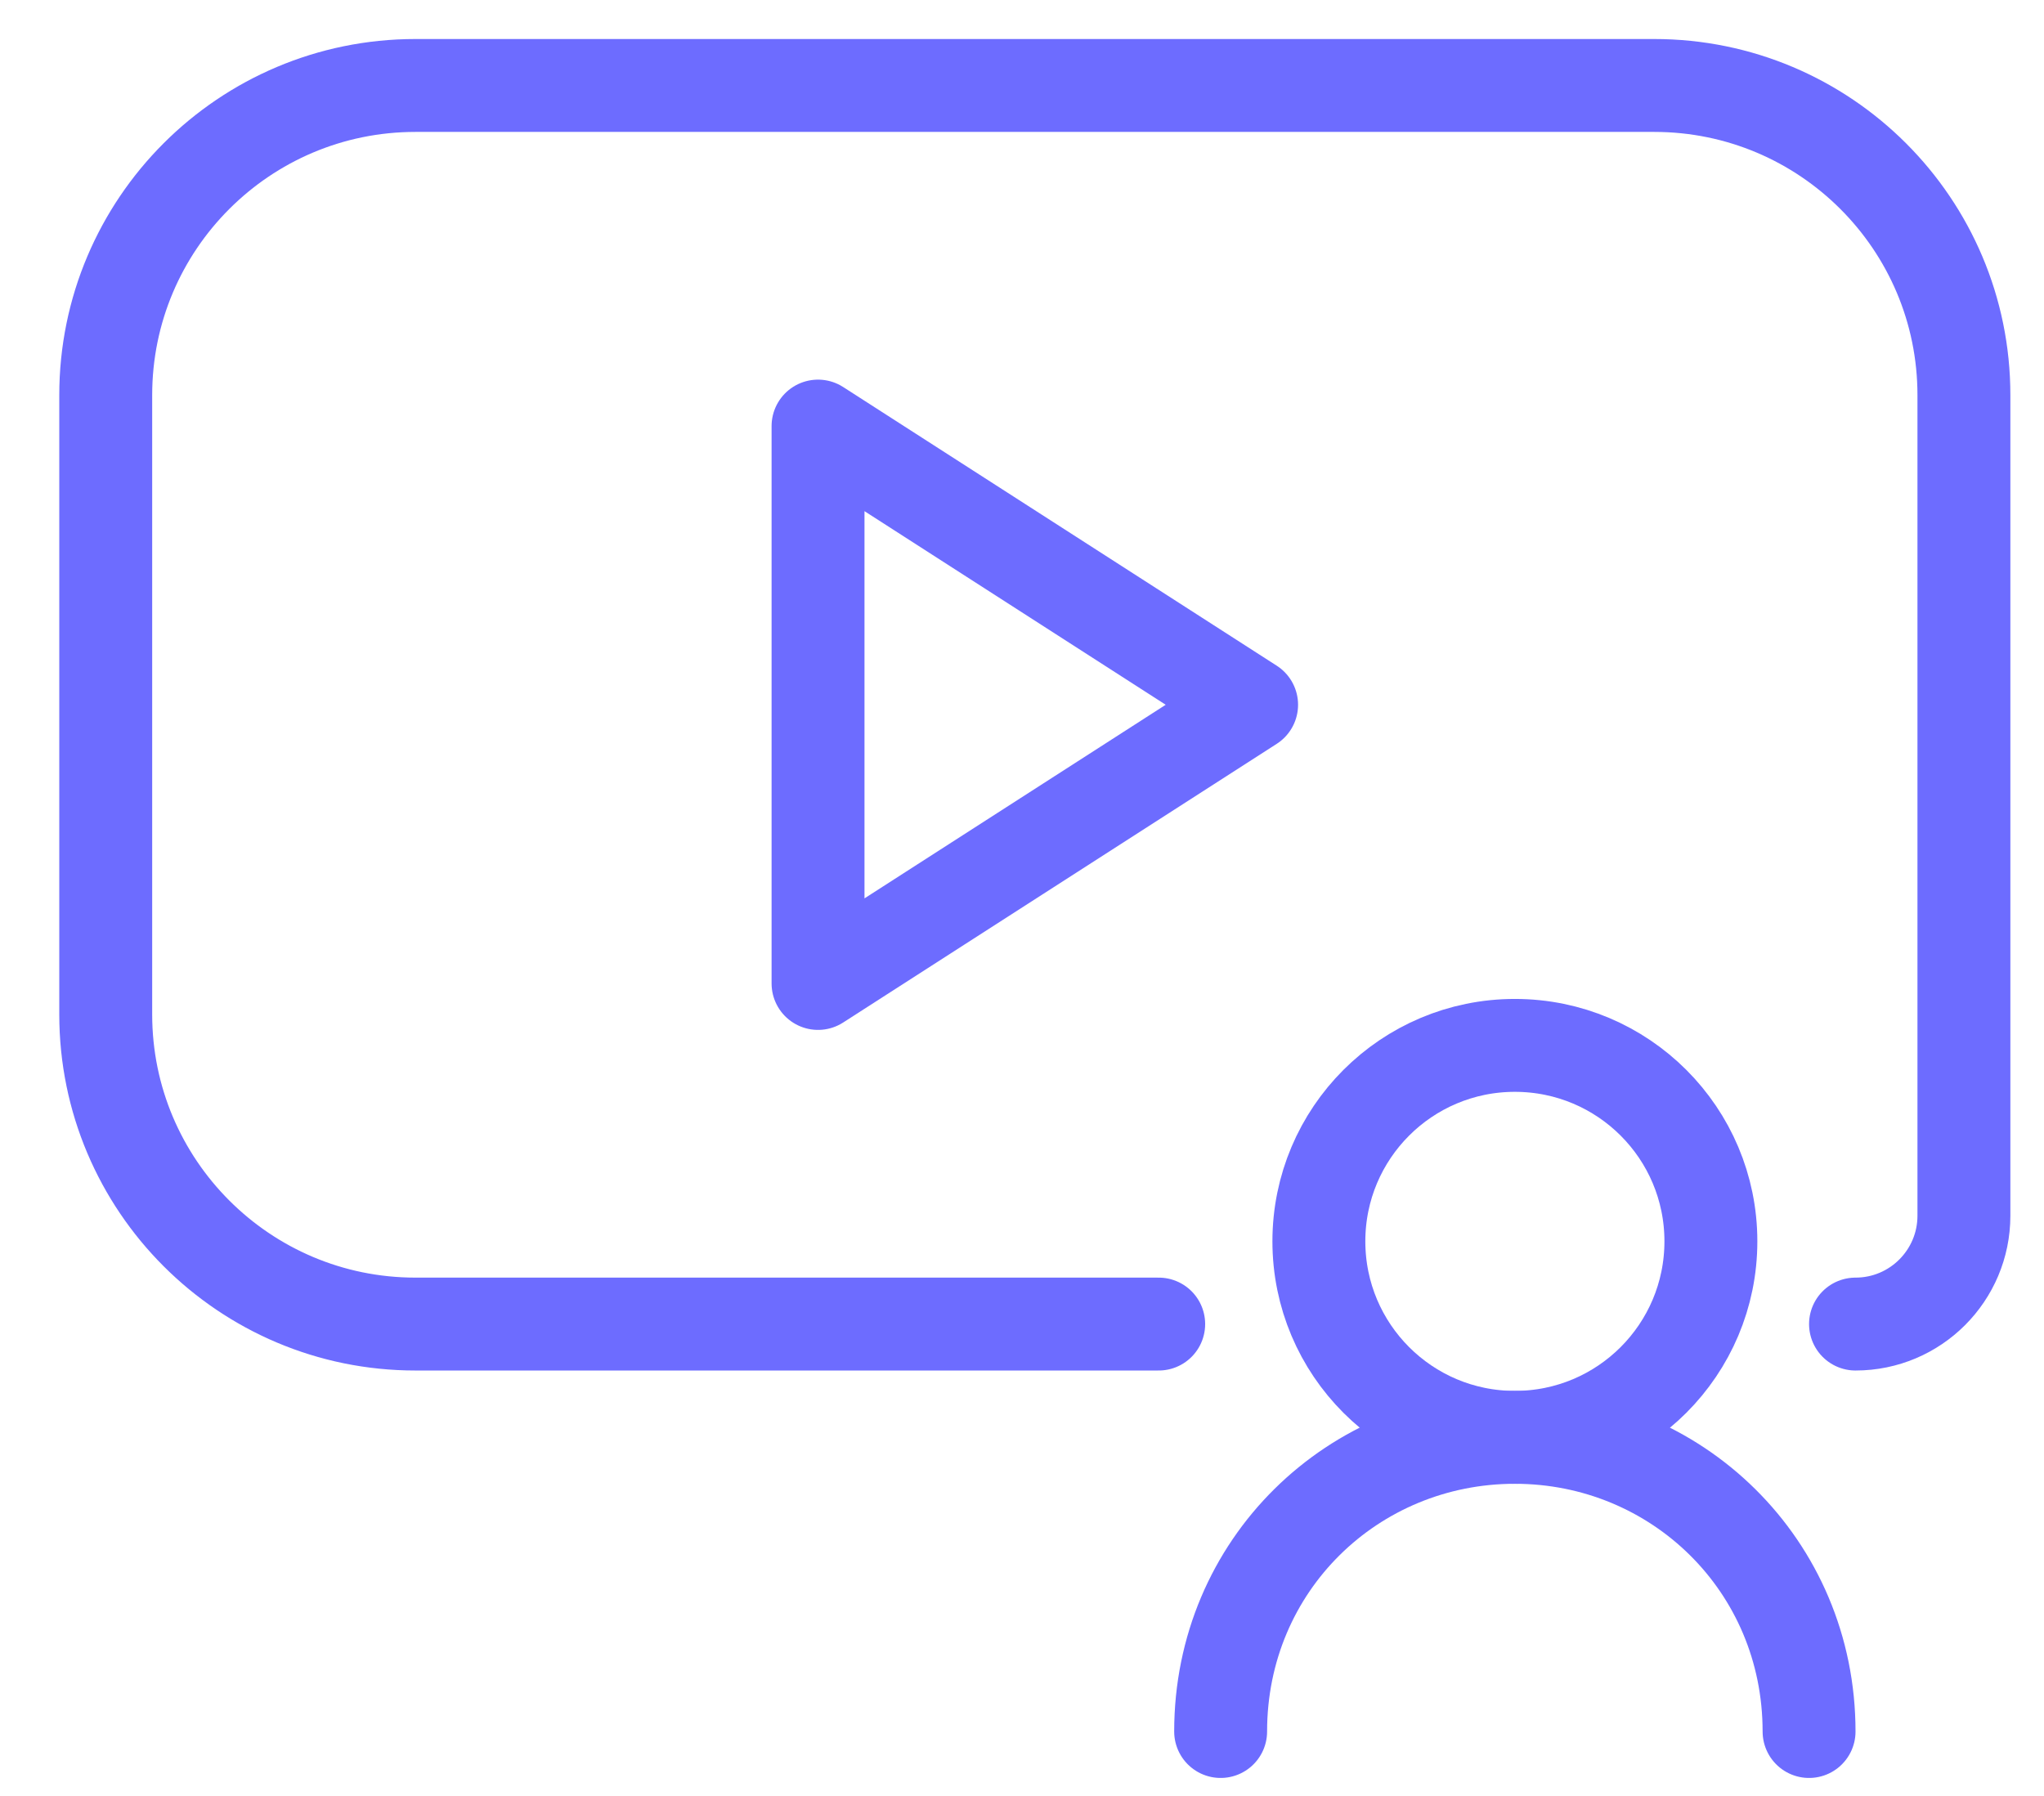 <svg width="33" height="29" viewBox="0 0 33 29" fill="none" xmlns="http://www.w3.org/2000/svg">
<path d="M19.707 27.959C19.707 25.271 21.847 23.209 24.457 23.209C27.067 23.209 29.207 25.277 29.207 27.959" stroke="#6D6CFF" stroke-width="1.5" stroke-linecap="round"/>
<path d="M24.457 23.209C26.206 23.209 27.622 21.793 27.622 20.044C27.622 18.296 26.206 16.88 24.457 16.88C22.709 16.88 21.293 18.296 21.293 20.044C21.293 21.793 22.709 23.209 24.457 23.209Z" stroke="#6D6CFF" stroke-width="1.5"/>
<path d="M13.207 6.88L20.207 11.38L13.207 15.88L13.207 6.88Z" stroke="#6D6CFF" stroke-width="1.5" stroke-linecap="round" stroke-linejoin="round"/>
<path d="M18.707 21.38H6.707C3.946 21.38 1.707 19.141 1.707 16.38V6.38C1.707 3.618 3.946 1.38 6.707 1.38H26.707C29.468 1.38 31.707 3.618 31.707 6.38V19.63C31.707 20.596 30.924 21.38 29.957 21.38V21.38" stroke="#6D6CFF" stroke-width="1.5" stroke-linecap="round"/>
</svg>
